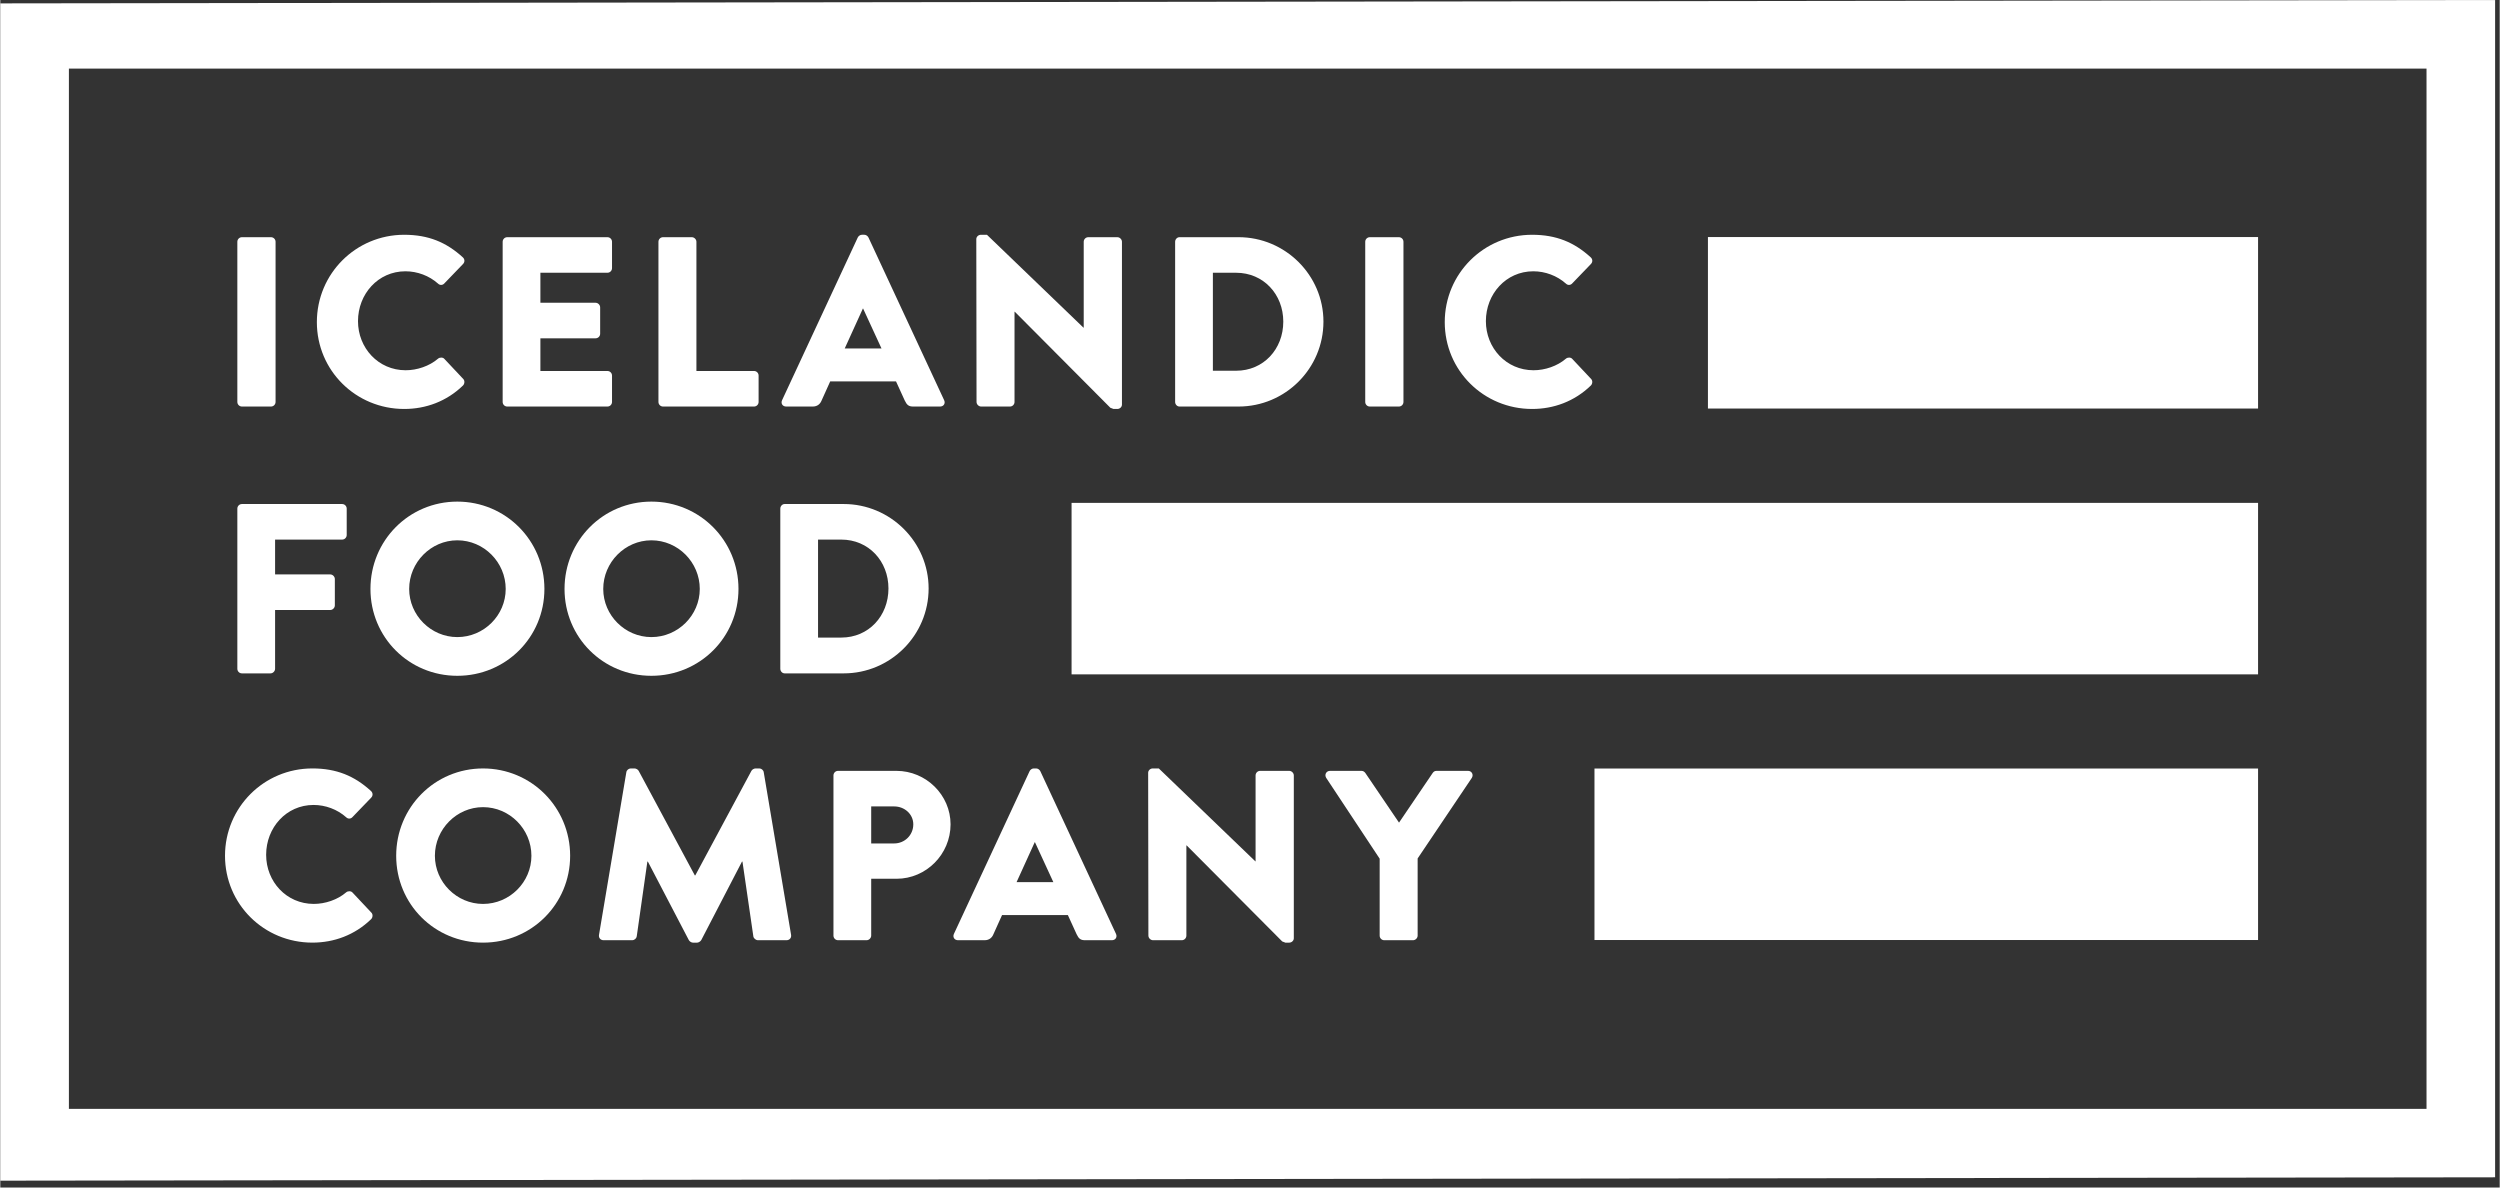 <svg width="400" height="190" viewBox="0 0 221 105" fill="white" xmlns="http://www.w3.org/2000/svg">
<rect x="0" y="0" width="221" height="105" fill="#333333" stroke="none"/>
<g clip-path="url(#clip0_39_449)">
<path d="M199.634 44.465H94.723V59.628H199.634V44.465Z" fill="#ffffff"/>
<path d="M199.634 67.954H140.959V83.117H199.634V67.954Z" fill="#ffffff"/>
<path d="M199.634 20.96H150.991V36.123H199.634V20.96Z" fill="#ffffff"/>
<path d="M220.594 104.098L0 104.396V0.299L220.594 0V104.098ZM214.529 98.045V6.066H6.066V98.045" fill="#ffffff"/>
<path d="M23.934 20.973H21.366C21.142 20.973 20.96 21.155 20.96 21.379V35.541C20.96 35.765 21.142 35.947 21.366 35.947H23.934C24.158 35.947 24.34 35.765 24.34 35.541V21.379C24.34 21.155 24.158 20.973 23.934 20.973Z" fill="#ffffff"/>
<path d="M35.714 20.759C37.853 20.759 39.437 21.422 40.891 22.748C41.083 22.919 41.083 23.176 40.912 23.347L39.243 25.08C39.094 25.23 38.859 25.23 38.709 25.08C37.917 24.374 36.869 23.988 35.82 23.988C33.403 23.988 31.628 26 31.628 28.396C31.628 30.771 33.425 32.738 35.842 32.738C36.848 32.738 37.939 32.375 38.709 31.712C38.859 31.583 39.137 31.583 39.265 31.733L40.934 33.509C41.083 33.658 41.062 33.937 40.912 34.086C39.457 35.498 37.618 36.161 35.714 36.161C31.436 36.161 27.991 32.76 27.991 28.482C27.991 24.202 31.436 20.759 35.714 20.759" fill="#ffffff"/>
<path d="M44.419 21.379C44.419 21.165 44.59 20.973 44.825 20.973H53.682C53.917 20.973 54.089 21.165 54.089 21.379V23.711C54.089 23.925 53.917 24.117 53.682 24.117H47.756V26.77H52.634C52.848 26.77 53.04 26.962 53.04 27.176V29.508C53.04 29.743 52.848 29.914 52.634 29.914H47.756V32.803H53.682C53.917 32.803 54.089 32.995 54.089 33.209V35.541C54.089 35.755 53.917 35.947 53.682 35.947H44.825C44.59 35.947 44.419 35.755 44.419 35.541V21.379V21.379Z" fill="#ffffff"/>
<path d="M58.194 21.379C58.194 21.165 58.365 20.973 58.6 20.973H61.146C61.36 20.973 61.552 21.165 61.552 21.379V32.803H66.644C66.88 32.803 67.05 32.995 67.05 33.209V35.541C67.05 35.755 66.88 35.947 66.644 35.947H58.6C58.365 35.947 58.194 35.755 58.194 35.541V21.379Z" fill="#ffffff"/>
<path d="M69.124 35.39L75.82 20.994C75.885 20.865 76.034 20.758 76.184 20.758H76.397C76.548 20.758 76.697 20.865 76.762 20.994L83.458 35.39C83.586 35.668 83.415 35.947 83.094 35.947H80.72C80.334 35.947 80.163 35.819 79.971 35.412L79.2 33.722H73.382L72.611 35.433C72.505 35.69 72.27 35.947 71.841 35.947H69.488C69.167 35.947 68.996 35.668 69.124 35.39M77.917 30.812L76.291 27.283H76.27L74.665 30.812H77.917Z" fill="#ffffff"/>
<path d="M86.299 21.143C86.299 20.93 86.491 20.759 86.705 20.759H87.24L95.777 28.974H95.797V21.378C95.797 21.165 95.969 20.973 96.204 20.973H98.771C98.985 20.973 99.178 21.165 99.178 21.378V35.776C99.178 35.99 98.985 36.161 98.771 36.161H98.429L98.151 36.054L89.7 27.561H89.679V35.541C89.679 35.755 89.508 35.947 89.273 35.947H86.727C86.513 35.947 86.32 35.755 86.32 35.541L86.299 21.143Z" fill="#ffffff"/>
<path d="M103.88 21.379C103.88 21.165 104.052 20.972 104.266 20.972H109.485C113.615 20.972 116.994 24.331 116.994 28.438C116.994 32.589 113.615 35.947 109.485 35.947H104.266C104.052 35.947 103.88 35.755 103.88 35.541V21.379ZM109.271 32.781C111.689 32.781 113.443 30.877 113.443 28.438C113.443 26.021 111.689 24.117 109.271 24.117H107.218V32.781H109.271V32.781Z" fill="#ffffff"/>
<path d="M123.663 20.973H121.095C120.871 20.973 120.689 21.155 120.689 21.379V35.541C120.689 35.765 120.871 35.947 121.095 35.947H123.663C123.888 35.947 124.069 35.765 124.069 35.541V21.379C124.069 21.155 123.888 20.973 123.663 20.973Z" fill="#ffffff"/>
<path d="M135.443 20.759C137.583 20.759 139.166 21.422 140.62 22.748C140.812 22.919 140.812 23.176 140.641 23.347L138.972 25.08C138.823 25.23 138.588 25.23 138.438 25.08C137.646 24.374 136.598 23.988 135.549 23.988C133.132 23.988 131.357 26 131.357 28.396C131.357 30.771 133.154 32.738 135.571 32.738C136.577 32.738 137.668 32.375 138.438 31.712C138.588 31.583 138.866 31.583 138.994 31.733L140.663 33.509C140.812 33.658 140.791 33.937 140.641 34.086C139.186 35.498 137.347 36.161 135.443 36.161C131.165 36.161 127.72 32.76 127.72 28.482C127.72 24.202 131.165 20.759 135.443 20.759" fill="#ffffff"/>
<path d="M20.96 44.973C20.96 44.759 21.131 44.567 21.366 44.567H30.223C30.458 44.567 30.63 44.759 30.63 44.973V47.305C30.63 47.519 30.458 47.711 30.223 47.711H24.297V50.791H29.175C29.389 50.791 29.581 50.985 29.581 51.199V53.53C29.581 53.744 29.389 53.937 29.175 53.937H24.297V59.135C24.297 59.349 24.105 59.541 23.891 59.541H21.366C21.131 59.541 20.96 59.349 20.96 59.135V44.973Z" fill="#ffffff"/>
<path d="M40.41 44.353C44.688 44.353 48.111 47.796 48.111 52.075C48.111 56.353 44.688 59.755 40.41 59.755C36.132 59.755 32.73 56.353 32.73 52.075C32.73 47.796 36.132 44.353 40.41 44.353ZM40.41 56.332C42.764 56.332 44.688 54.406 44.688 52.075C44.688 49.722 42.764 47.775 40.41 47.775C38.078 47.775 36.153 49.722 36.153 52.075C36.153 54.406 38.078 56.332 40.41 56.332Z" fill="#ffffff"/>
<path d="M57.57 44.353C61.848 44.353 65.271 47.796 65.271 52.075C65.271 56.353 61.848 59.755 57.57 59.755C53.292 59.755 49.89 56.353 49.89 52.075C49.89 47.796 53.292 44.353 57.57 44.353ZM57.57 56.332C59.924 56.332 61.848 54.406 61.848 52.075C61.848 49.722 59.924 47.775 57.57 47.775C55.238 47.775 53.313 49.722 53.313 52.075C53.313 54.406 55.238 56.332 57.57 56.332Z" fill="#ffffff"/>
<path d="M68.969 44.973C68.969 44.759 69.14 44.566 69.354 44.566H74.574C78.703 44.566 82.083 47.925 82.083 52.032C82.083 56.183 78.703 59.541 74.574 59.541H69.354C69.14 59.541 68.969 59.349 68.969 59.135V44.973ZM74.36 56.375C76.778 56.375 78.532 54.471 78.532 52.032C78.532 49.615 76.778 47.711 74.36 47.711H72.306V56.375H74.36Z" fill="#ffffff"/>
<path d="M27.592 67.946C29.732 67.946 31.315 68.609 32.769 69.935C32.961 70.106 32.961 70.363 32.79 70.534L31.121 72.267C30.972 72.417 30.737 72.417 30.587 72.267C29.795 71.561 28.747 71.175 27.698 71.175C25.281 71.175 23.506 73.187 23.506 75.583C23.506 77.958 25.303 79.925 27.72 79.925C28.726 79.925 29.817 79.562 30.587 78.899C30.737 78.77 31.015 78.77 31.143 78.92L32.812 80.696C32.961 80.845 32.94 81.124 32.79 81.273C31.335 82.685 29.496 83.348 27.592 83.348C23.314 83.348 19.869 79.947 19.869 75.669C19.869 71.389 23.314 67.946 27.592 67.946Z" fill="#ffffff"/>
<path d="M42.685 67.947C46.962 67.947 50.386 71.39 50.386 75.669C50.386 79.947 46.962 83.349 42.685 83.349C38.407 83.349 35.005 79.947 35.005 75.669C35.005 71.39 38.407 67.947 42.685 67.947ZM42.685 79.926C45.039 79.926 46.962 78 46.962 75.669C46.962 73.316 45.039 71.369 42.685 71.369C40.352 71.369 38.428 73.316 38.428 75.669C38.428 78 40.352 79.926 42.685 79.926Z" fill="#ffffff"/>
<path d="M55.355 68.288C55.376 68.096 55.569 67.946 55.74 67.946H56.083C56.189 67.946 56.381 68.031 56.446 68.16L61.409 77.401H61.453L66.415 68.16C66.48 68.031 66.671 67.946 66.778 67.946H67.121C67.292 67.946 67.484 68.096 67.505 68.288L69.923 82.664C69.965 82.942 69.773 83.135 69.516 83.135H66.992C66.799 83.135 66.607 82.964 66.585 82.793L65.623 76.182H65.581L61.986 83.113C61.922 83.242 61.73 83.349 61.623 83.349H61.238C61.109 83.349 60.938 83.242 60.874 83.113L57.258 76.182H57.215L56.275 82.793C56.253 82.964 56.083 83.135 55.868 83.135H53.343C53.086 83.135 52.894 82.942 52.938 82.664L55.354 68.288H55.355Z" fill="#ffffff"/>
<path d="M73.669 68.566C73.669 68.352 73.84 68.16 74.075 68.16H79.231C81.862 68.16 84.023 70.299 84.023 72.888C84.023 75.54 81.862 77.701 79.252 77.701H77.006V82.728C77.006 82.942 76.813 83.135 76.6 83.135H74.075C73.84 83.135 73.669 82.942 73.669 82.728V68.566ZM79.038 74.578C79.958 74.578 80.728 73.85 80.728 72.888C80.728 71.989 79.958 71.305 79.038 71.305H77.006V74.578H79.038V74.578Z" fill="#ffffff"/>
<path d="M84.319 82.578L91.015 68.182C91.08 68.053 91.229 67.946 91.379 67.946H91.593C91.743 67.946 91.892 68.053 91.957 68.182L98.653 82.578C98.781 82.856 98.61 83.135 98.29 83.135H95.915C95.529 83.135 95.358 83.007 95.166 82.6L94.395 80.91H88.577L87.806 82.621C87.7 82.878 87.465 83.135 87.036 83.135H84.683C84.362 83.135 84.192 82.856 84.319 82.578M93.112 78L91.486 74.471H91.465L89.86 78H93.112Z" fill="#ffffff"/>
<path d="M101.495 68.331C101.495 68.117 101.687 67.946 101.901 67.946H102.436L110.972 76.161H110.993V68.566C110.993 68.352 111.165 68.16 111.4 68.16H113.967C114.181 68.16 114.374 68.352 114.374 68.566V82.964C114.374 83.178 114.181 83.349 113.967 83.349H113.625L113.347 83.242L104.896 74.749H104.875V82.728C104.875 82.942 104.704 83.135 104.469 83.135H101.923C101.709 83.135 101.516 82.942 101.516 82.728L101.495 68.331L101.495 68.331Z" fill="#ffffff"/>
<path d="M121.965 75.926L117.237 68.78C117.066 68.502 117.237 68.16 117.579 68.16H120.361C120.531 68.16 120.639 68.267 120.702 68.353L123.676 72.738L126.65 68.353C126.714 68.267 126.8 68.16 126.992 68.16H129.774C130.115 68.16 130.286 68.502 130.115 68.78L125.323 75.905V82.729C125.323 82.943 125.131 83.135 124.917 83.135H122.371C122.136 83.135 121.965 82.943 121.965 82.729V75.926H121.965Z" fill="#ffffff"/>
</g>
<defs>
<clipPath id="clip0_39_449">
<rect width="220.594" height="104.396" fill="white"/>
</clipPath>
</defs>
</svg>
